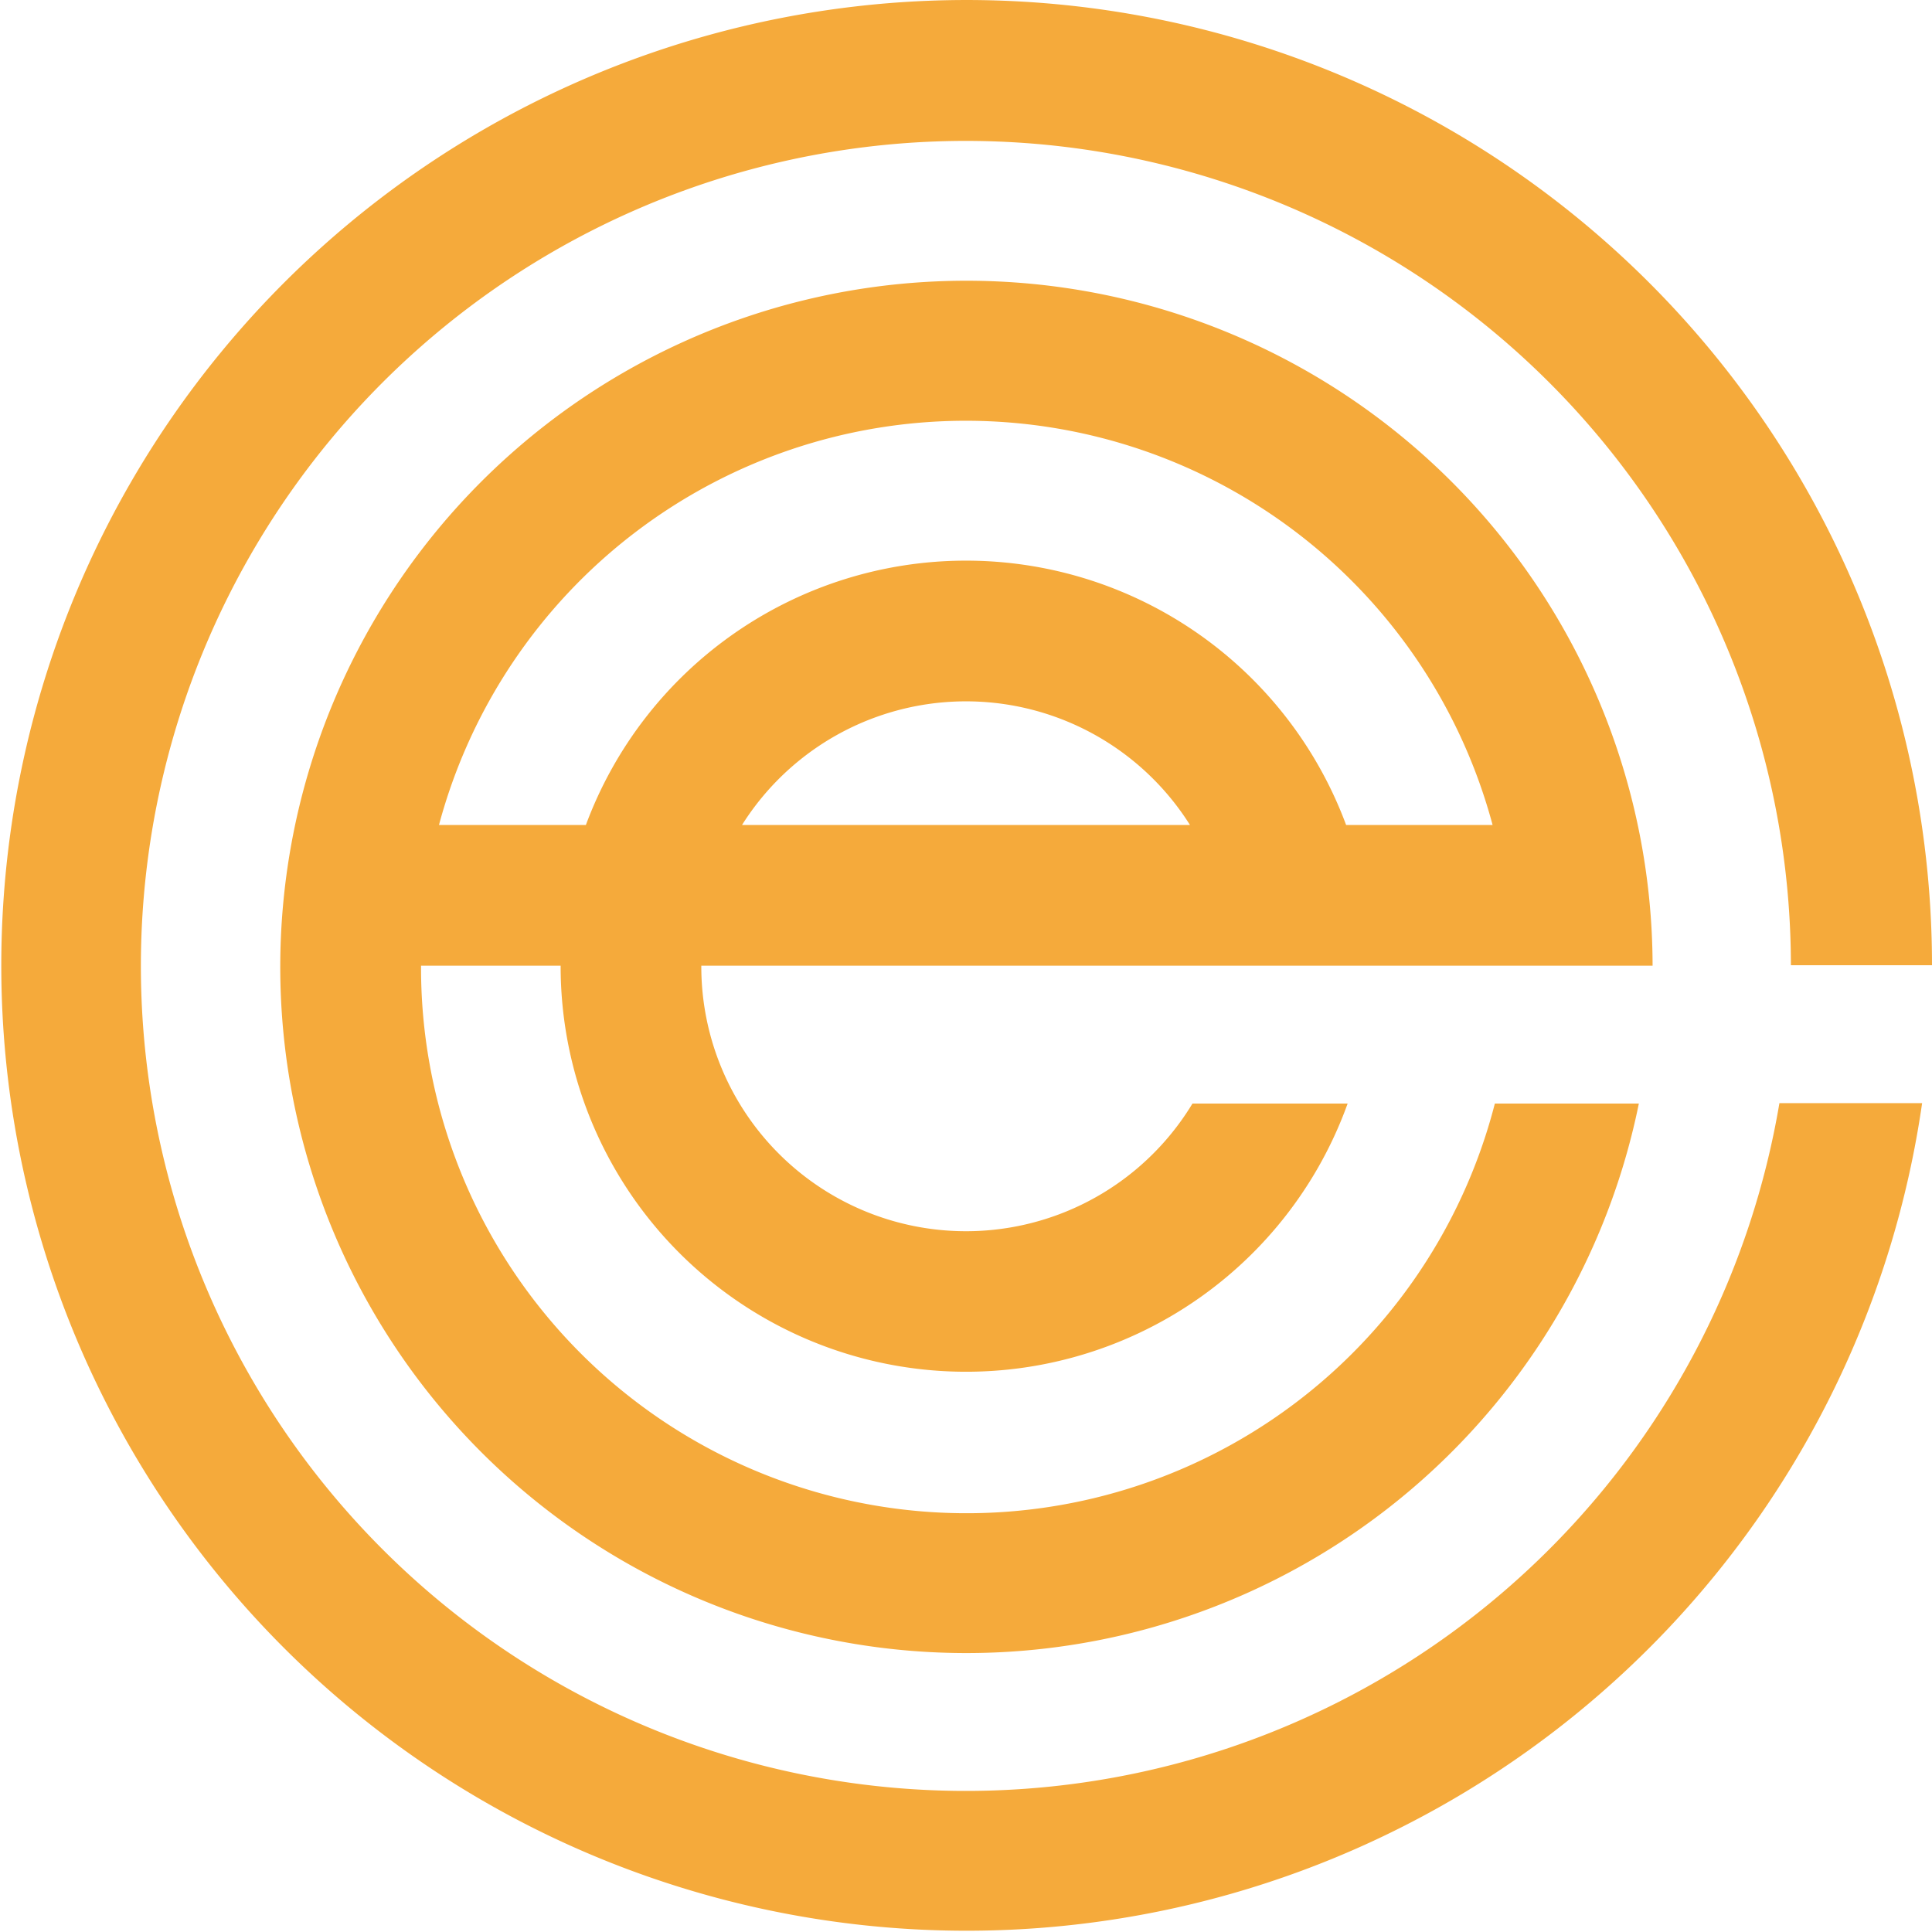 <svg id="af646e8d-275a-4fea-b01d-266546ac53c0" data-name="Layer 1" xmlns="http://www.w3.org/2000/svg" viewBox="0 0 179.92 179.92"><defs><style>.aa111878-fdb3-4371-941e-d9fd760f9b17{fill:#f5aa3b;}</style></defs><path class="aa111878-fdb3-4371-941e-d9fd760f9b17" d="M165.71,102.73H179a89.9,89.9,0,1,1,.92-12.84H166.78a76.83,76.83,0,1,0-1.07,12.84ZM65.31,89.89V90a24.65,24.65,0,0,0,45.74,12.77H125.5A37.76,37.76,0,0,1,52.21,90v-.07h-13s0,0,0,.07a50.8,50.8,0,0,0,100,12.77h13.41a63.9,63.9,0,1,1,1.28-12.84H65.31Zm45.51-13.06a24.65,24.65,0,0,0-41.72,0Zm-56.26,0a37.76,37.76,0,0,1,70.8,0H139a50.79,50.79,0,0,0-98.12,0Z"/></svg>